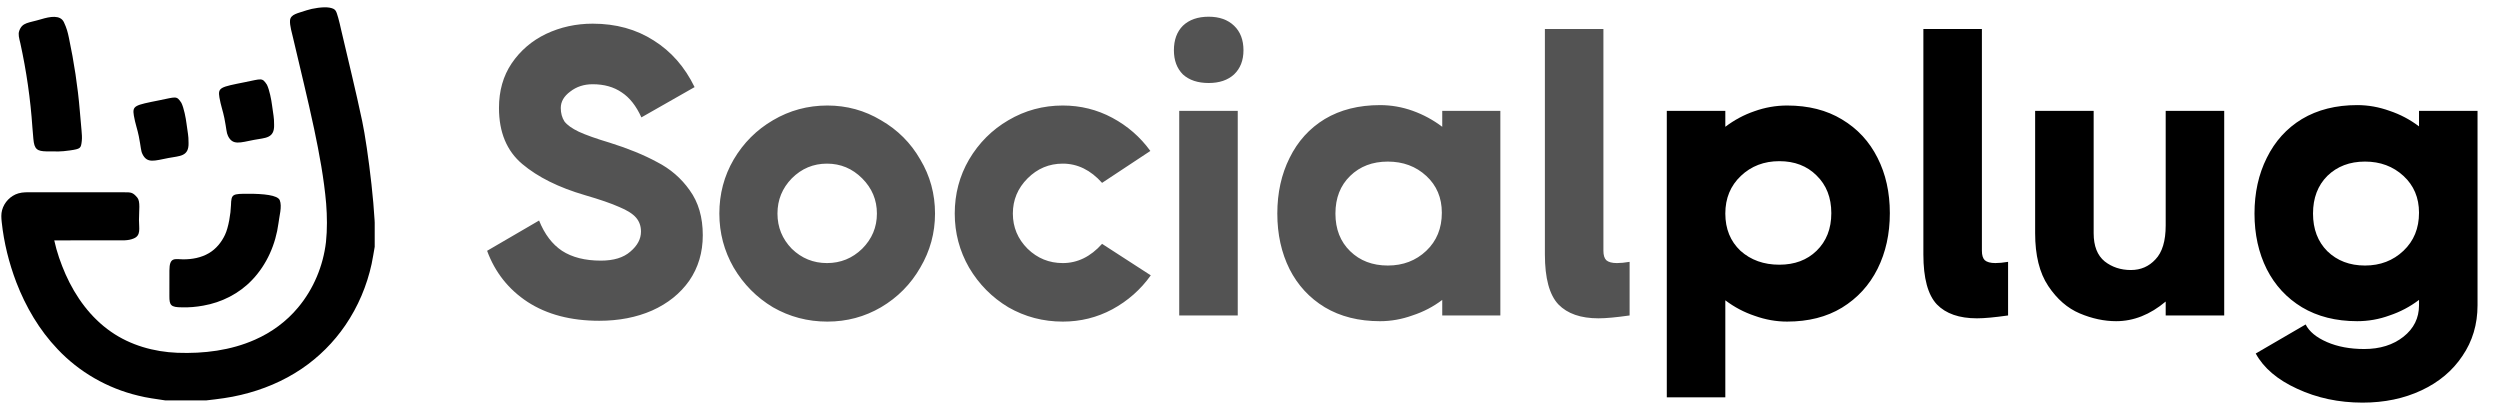 <?xml version="1.0" encoding="utf-8"?>
<svg xmlns="http://www.w3.org/2000/svg" fill="none" height="33" viewBox="0 0 203 33" width="203">
<g clip-path="url(#clip0_1405_16942)">
<path d="M24.903 0.834C25.357 0.68 26.284 0.526 26.779 0.625C27.3 0.729 27.293 0.901 27.462 1.442C27.558 1.753 27.616 2.075 27.694 2.391C28.272 4.872 28.885 7.346 29.411 9.839C29.857 11.927 30.634 18.026 30.426 20.043C30.337 20.503 30.279 20.969 30.177 21.427C29.792 23.2 29.071 24.905 28.043 26.408C27.099 27.792 25.891 29 24.497 29.943C23.011 30.949 21.325 31.651 19.575 32.064C18.653 32.289 17.709 32.404 16.766 32.51H13.405C12.672 32.394 11.931 32.311 11.212 32.123C8.723 31.53 6.419 30.205 4.676 28.352C3.193 26.799 2.093 24.917 1.327 22.928C0.728 21.352 0.316 19.702 0.139 18.025C0.105 17.706 0.082 17.377 0.169 17.064C0.338 16.43 0.851 15.891 1.489 15.702C1.866 15.589 2.264 15.614 2.652 15.612C5.133 15.615 7.613 15.611 10.093 15.614C10.628 15.615 10.781 15.605 11.149 16.046C11.41 16.359 11.285 17.088 11.285 17.874C11.285 18.547 11.458 19.113 10.866 19.36C10.393 19.569 9.864 19.509 9.362 19.516C7.71 19.52 6.058 19.508 4.406 19.521C4.611 20.467 4.935 21.386 5.324 22.272C6.134 24.097 7.353 25.789 9.02 26.942C10.586 28.034 12.499 28.572 14.402 28.646C16.543 28.726 18.735 28.457 20.702 27.584C22.049 26.993 23.263 26.102 24.199 24.975C25.46 23.472 26.242 21.593 26.469 19.657C26.577 18.62 26.564 17.572 26.484 16.533C26.309 14.502 25.933 12.493 25.514 10.499C24.99 8.023 24.376 5.566 23.803 3.101C23.715 2.707 23.519 2.076 23.549 1.667C23.586 1.146 24.188 1.081 24.903 0.834Z" fill="black"/>
<path d="M3.334 1.563C4.064 1.344 4.899 1.185 5.191 1.807C5.418 2.292 5.499 2.605 5.601 3.095C6.008 5.036 6.314 6.998 6.478 8.974C6.532 9.517 6.569 10.062 6.622 10.605C6.645 10.884 6.671 11.165 6.641 11.444C6.57 12.04 6.564 12.087 5.668 12.216C4.897 12.327 4.585 12.295 4.064 12.295C3.23 12.295 2.86 12.269 2.744 11.555C2.684 11.159 2.679 10.757 2.632 10.36C2.477 8.055 2.145 5.764 1.651 3.507C1.549 3.084 1.459 2.789 1.563 2.501C1.813 1.808 2.292 1.876 3.334 1.563Z" fill="black"/>
<path d="M19.902 6.669C21.256 6.398 21.28 6.283 21.673 6.877C21.881 7.294 22.037 8.118 22.09 8.544C22.194 9.378 22.257 9.482 22.257 10.116C22.298 11.253 21.536 11.183 20.631 11.357C19.485 11.579 18.9 11.821 18.516 11.043C18.378 10.762 18.403 10.524 18.219 9.591C18.109 9.03 17.922 8.544 17.818 7.919C17.681 7.097 17.883 7.072 19.902 6.669Z" fill="black"/>
<path d="M12.954 8.14C14.309 7.869 14.332 7.754 14.726 8.349C14.934 8.765 15.089 9.589 15.142 10.016C15.246 10.849 15.31 10.954 15.31 11.587C15.351 12.725 14.588 12.654 13.684 12.829C12.537 13.05 11.952 13.293 11.569 12.514C11.43 12.234 11.455 11.995 11.271 11.062C11.161 10.502 10.974 10.016 10.87 9.391C10.733 8.568 10.935 8.544 12.954 8.14Z" fill="black"/>
<path d="M20.214 15.734C21.36 15.734 22.542 15.838 22.715 16.255C22.925 16.763 22.666 17.597 22.612 18.127C22.388 19.824 21.67 21.48 20.473 22.73C19.428 23.835 18.002 24.558 16.5 24.818C15.928 24.922 15.347 24.974 14.767 24.955C13.858 24.955 13.752 24.776 13.754 24.046C13.756 23.34 13.756 23.236 13.756 21.97C13.756 20.84 14.203 21.052 14.872 21.059C15.596 21.062 16.338 20.927 16.966 20.555C17.548 20.213 17.986 19.67 18.269 19.069C18.556 18.47 18.737 17.334 18.755 16.672C18.784 15.739 18.86 15.734 20.214 15.734Z" fill="black"/>
</g>
<path d="M48.658 26.047C46.355 26.047 44.416 25.538 42.843 24.519C41.292 23.5 40.196 22.115 39.553 20.365L43.773 17.906C44.217 19.014 44.837 19.833 45.635 20.365C46.454 20.897 47.507 21.163 48.791 21.163C49.833 21.163 50.63 20.919 51.184 20.431C51.76 19.944 52.048 19.401 52.048 18.803C52.048 18.36 51.915 17.983 51.649 17.673C51.383 17.363 50.929 17.075 50.287 16.809C49.644 16.521 48.714 16.2 47.495 15.846C45.369 15.225 43.674 14.383 42.411 13.32C41.148 12.257 40.517 10.739 40.517 8.767C40.517 7.372 40.86 6.164 41.547 5.145C42.256 4.104 43.187 3.307 44.339 2.753C45.513 2.199 46.775 1.922 48.127 1.922C50.01 1.922 51.66 2.376 53.078 3.284C54.496 4.171 55.604 5.433 56.401 7.073L52.081 9.532C51.66 8.601 51.129 7.926 50.486 7.505C49.844 7.062 49.057 6.84 48.127 6.84C47.418 6.84 46.809 7.039 46.299 7.438C45.789 7.815 45.535 8.258 45.535 8.767C45.535 9.188 45.635 9.554 45.834 9.864C46.055 10.152 46.443 10.429 46.997 10.695C47.573 10.961 48.415 11.26 49.523 11.592C51.007 12.057 52.281 12.578 53.344 13.154C54.429 13.708 55.316 14.472 56.002 15.447C56.711 16.422 57.066 17.64 57.066 19.102C57.066 20.498 56.7 21.727 55.969 22.791C55.238 23.832 54.23 24.641 52.945 25.217C51.682 25.77 50.254 26.047 48.658 26.047ZM67.184 26.114C65.589 26.114 64.115 25.726 62.764 24.951C61.435 24.153 60.371 23.079 59.574 21.727C58.799 20.376 58.411 18.914 58.411 17.341C58.411 15.746 58.799 14.284 59.574 12.954C60.371 11.603 61.435 10.54 62.764 9.764C64.115 8.967 65.589 8.568 67.184 8.568C68.757 8.568 70.208 8.967 71.537 9.764C72.888 10.54 73.952 11.603 74.727 12.954C75.525 14.284 75.924 15.746 75.924 17.341C75.924 18.914 75.525 20.376 74.727 21.727C73.952 23.079 72.888 24.153 71.537 24.951C70.208 25.726 68.757 26.114 67.184 26.114ZM67.151 21.362C68.258 21.362 69.211 20.974 70.008 20.199C70.806 19.401 71.205 18.449 71.205 17.341C71.205 16.233 70.806 15.281 70.008 14.483C69.211 13.686 68.258 13.287 67.151 13.287C66.043 13.287 65.09 13.686 64.293 14.483C63.517 15.281 63.13 16.233 63.13 17.341C63.13 18.449 63.517 19.401 64.293 20.199C65.09 20.974 66.043 21.362 67.151 21.362ZM93.443 22.359C92.623 23.511 91.582 24.43 90.319 25.117C89.078 25.782 87.738 26.114 86.298 26.114C84.703 26.114 83.23 25.726 81.878 24.951C80.549 24.153 79.486 23.079 78.688 21.727C77.913 20.376 77.525 18.914 77.525 17.341C77.525 15.746 77.913 14.284 78.688 12.954C79.486 11.603 80.549 10.54 81.878 9.764C83.23 8.967 84.703 8.568 86.298 8.568C87.738 8.568 89.078 8.9 90.319 9.565C91.56 10.23 92.59 11.127 93.409 12.257L89.488 14.849C88.558 13.807 87.494 13.287 86.298 13.287C85.19 13.287 84.238 13.686 83.44 14.483C82.643 15.281 82.244 16.233 82.244 17.341C82.244 18.449 82.643 19.401 83.44 20.199C84.238 20.974 85.19 21.362 86.298 21.362C87.494 21.362 88.558 20.841 89.488 19.8L93.443 22.359ZM98.146 6.74C97.26 6.74 96.562 6.508 96.052 6.043C95.565 5.555 95.321 4.902 95.321 4.082C95.321 3.24 95.565 2.575 96.052 2.088C96.562 1.601 97.26 1.357 98.146 1.357C99.01 1.357 99.697 1.601 100.206 2.088C100.716 2.575 100.97 3.24 100.97 4.082C100.97 4.902 100.716 5.555 100.206 6.043C99.697 6.508 99.01 6.74 98.146 6.74ZM95.753 25.615V9H100.505V25.615H95.753ZM117.11 9H121.829V25.615H117.11V24.353C116.379 24.907 115.571 25.327 114.685 25.615C113.821 25.926 112.946 26.081 112.059 26.081C110.331 26.081 108.836 25.704 107.573 24.951C106.333 24.198 105.38 23.167 104.715 21.86C104.051 20.531 103.718 19.025 103.718 17.341C103.718 15.657 104.051 14.151 104.715 12.822C105.38 11.47 106.333 10.418 107.573 9.665C108.836 8.911 110.331 8.535 112.059 8.535C112.968 8.535 113.854 8.69 114.718 9C115.582 9.31 116.379 9.742 117.11 10.296V9ZM112.691 21.561C113.931 21.561 114.973 21.163 115.814 20.365C116.656 19.567 117.077 18.537 117.077 17.274C117.077 16.056 116.656 15.059 115.814 14.284C114.973 13.508 113.931 13.121 112.691 13.121C111.45 13.121 110.431 13.508 109.634 14.284C108.836 15.059 108.437 16.078 108.437 17.341C108.437 18.604 108.836 19.623 109.634 20.398C110.431 21.174 111.45 21.561 112.691 21.561ZM130.197 20.365C130.197 20.719 130.275 20.974 130.43 21.129C130.607 21.284 130.895 21.362 131.294 21.362C131.582 21.362 131.925 21.329 132.324 21.262V25.615C131.238 25.77 130.396 25.848 129.798 25.848C128.358 25.848 127.273 25.471 126.542 24.718C125.811 23.943 125.445 22.591 125.445 20.664V2.354H130.197V20.365Z" fill="#535353"/>
<path d="M145.114 8.568C146.842 8.568 148.326 8.944 149.567 9.697C150.83 10.451 151.793 11.492 152.458 12.821C153.122 14.128 153.455 15.623 153.455 17.307C153.455 18.991 153.122 20.497 152.458 21.827C151.793 23.156 150.83 24.208 149.567 24.983C148.326 25.737 146.842 26.113 145.114 26.113C144.228 26.113 143.353 25.958 142.489 25.648C141.625 25.36 140.827 24.939 140.096 24.385V32.261H135.344V9H140.096V10.296C140.827 9.742 141.614 9.321 142.455 9.033C143.319 8.723 144.206 8.568 145.114 8.568ZM144.482 21.494C145.723 21.494 146.731 21.118 147.506 20.364C148.304 19.589 148.703 18.57 148.703 17.307C148.703 16.044 148.304 15.025 147.506 14.25C146.731 13.475 145.723 13.087 144.482 13.087C143.242 13.087 142.201 13.486 141.359 14.283C140.517 15.081 140.096 16.1 140.096 17.34C140.096 18.581 140.506 19.589 141.326 20.364C142.167 21.118 143.22 21.494 144.482 21.494ZM160.93 20.364C160.93 20.719 161.008 20.974 161.163 21.129C161.34 21.284 161.628 21.361 162.026 21.361C162.314 21.361 162.658 21.328 163.056 21.262V25.615C161.971 25.77 161.13 25.848 160.531 25.848C159.091 25.848 158.006 25.471 157.275 24.718C156.544 23.942 156.178 22.591 156.178 20.663V2.353H160.93V20.364ZM175.854 9H180.606V25.615H175.854V24.485C174.591 25.548 173.251 26.08 171.833 26.08C170.858 26.08 169.872 25.87 168.876 25.449C167.879 25.028 167.026 24.286 166.317 23.222C165.608 22.159 165.253 20.73 165.253 18.936V9H170.005V18.936C170.005 19.977 170.304 20.741 170.903 21.228C171.501 21.694 172.21 21.926 173.029 21.926C173.827 21.926 174.492 21.638 175.023 21.062C175.577 20.486 175.854 19.567 175.854 18.304V9ZM196.424 9H201.176V24.784C201.176 26.335 200.766 27.708 199.946 28.905C199.149 30.101 198.041 31.032 196.623 31.696C195.205 32.361 193.61 32.693 191.838 32.693C189.911 32.693 188.138 32.316 186.521 31.563C184.926 30.832 183.807 29.88 183.165 28.705L187.219 26.346C187.507 26.922 188.083 27.398 188.947 27.775C189.811 28.151 190.819 28.34 191.971 28.34C193.256 28.34 194.319 28.008 195.161 27.343C196.003 26.678 196.424 25.825 196.424 24.784V24.352C195.693 24.906 194.895 25.327 194.031 25.615C193.189 25.925 192.314 26.08 191.406 26.08C189.678 26.08 188.183 25.703 186.92 24.95C185.679 24.197 184.727 23.167 184.062 21.86C183.397 20.531 183.065 19.024 183.065 17.34C183.065 15.657 183.397 14.15 184.062 12.821C184.727 11.47 185.679 10.417 186.92 9.664C188.183 8.911 189.678 8.534 191.406 8.534C192.292 8.534 193.167 8.689 194.031 9C194.895 9.288 195.693 9.708 196.424 10.262V9ZM192.037 21.561C193.278 21.561 194.319 21.162 195.161 20.364C196.003 19.567 196.424 18.537 196.424 17.274C196.424 16.055 196.003 15.059 195.161 14.283C194.319 13.508 193.278 13.12 192.037 13.12C190.797 13.12 189.778 13.508 188.98 14.283C188.205 15.059 187.817 16.078 187.817 17.34C187.817 18.603 188.205 19.622 188.98 20.398C189.778 21.173 190.797 21.561 192.037 21.561Z" fill="black"/>
<defs>
<clipPath id="clip0_1405_16942">
<rect fill="white" height="32.51" width="30.426"/>
</clipPath>
</defs>
</svg>